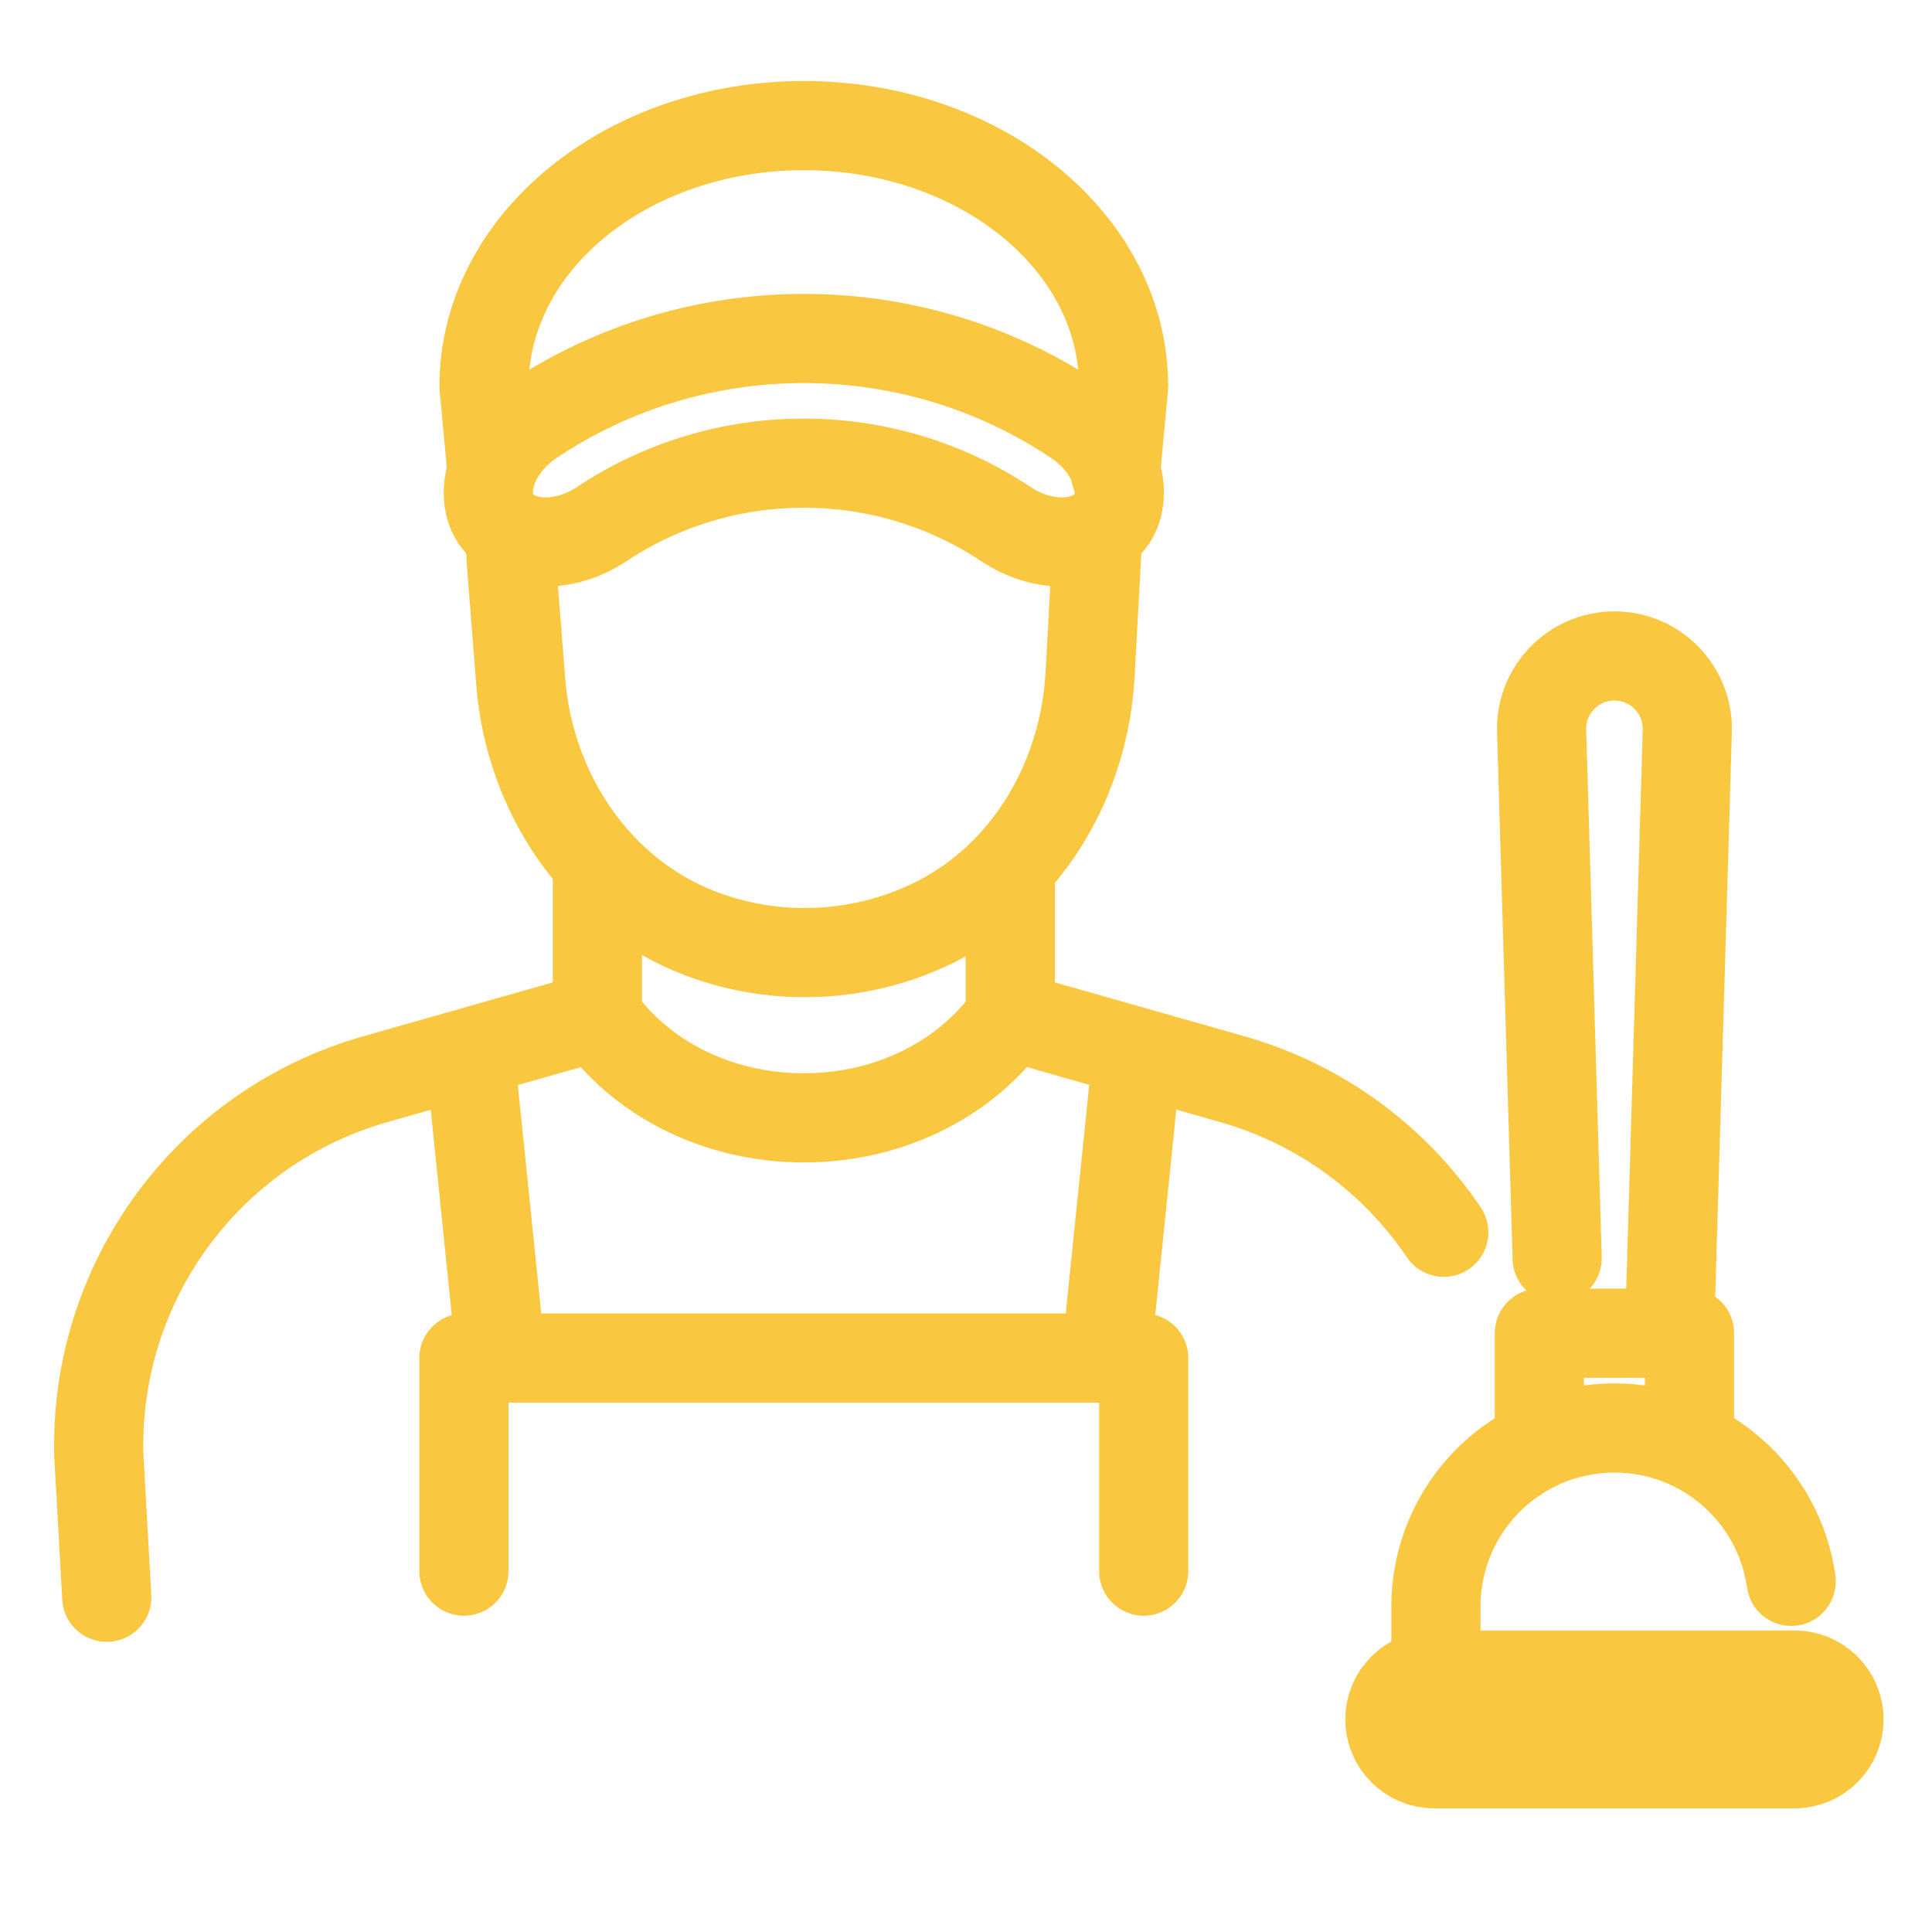 <?xml version="1.0" encoding="utf-8"?>
<!-- Generator: Adobe Illustrator 16.0.0, SVG Export Plug-In . SVG Version: 6.00 Build 0)  -->
<!DOCTYPE svg PUBLIC "-//W3C//DTD SVG 1.1//EN" "http://www.w3.org/Graphics/SVG/1.1/DTD/svg11.dtd">
<svg version="1.1" xmlns="http://www.w3.org/2000/svg" xmlns:xlink="http://www.w3.org/1999/xlink" x="0px" y="0px" width="65px"
	 height="65px" viewBox="0 0 65 65" enable-background="new 0 0 65 65" xml:space="preserve">
<g id="Calque_1" display="none">
	<g display="inline">
		<g>
			<g>
				
					<path fill="none" stroke="#F9C840" stroke-width="3" stroke-linecap="round" stroke-linejoin="round" stroke-miterlimit="10" d="
					M24.795,36.209l-6.233,1.773c-5.458,1.556-9.169,6.609-9.018,12.283l0.26,9.625"/>
			</g>
		</g>
		<g>
			<g>
				<g>
					<g>
						<g>
							
								<path fill="none" stroke="#F9C840" stroke-width="3" stroke-linecap="round" stroke-linejoin="round" stroke-miterlimit="10" d="
								M41.754,20.112c0.001,0.189,0.001,0.382-0.001,0.576"/>
						</g>
					</g>
				</g>
			</g>
			<g id="XMLID_00000147901023941991472930000008908209895964790439_">
				
					<path fill="none" stroke="#F9C840" stroke-width="3" stroke-linecap="round" stroke-linejoin="round" stroke-miterlimit="10" d="
					M41.753,20.687l-0.27,4.921c-0.181,3.313-1.965,6.438-4.921,7.942c-1.283,0.651-2.737,1.021-4.276,1.021
					c-1.198,0-2.344-0.224-3.398-0.63c-3.327-1.283-5.48-4.545-5.758-8.101l-0.312-3.979c-0.034-0.582-0.025-1.167,0.029-1.744"/>
			</g>
		</g>
		<g>
			<g>
				<g>
					
						<path fill="none" stroke="#F9C840" stroke-width="3" stroke-linecap="round" stroke-linejoin="round" stroke-miterlimit="10" d="
						M32.275,43.167c-1.78-1.73-6.441-5.771-7.189-6.625l-0.291-0.333"/>
				</g>
				<g>
					
						<path fill="none" stroke="#F9C840" stroke-width="3" stroke-linecap="round" stroke-linejoin="round" stroke-miterlimit="10" d="
						M33.75,43.167c1.657-1.616,5.265-5.855,5.938-6.625l0.291-0.333"/>
				</g>
			</g>
			
				<line fill="none" stroke="#F9C840" stroke-width="3" stroke-linecap="round" stroke-linejoin="round" stroke-miterlimit="10" x1="25.129" y1="31.383" x2="25.086" y2="36.542"/>
			
				<line fill="none" stroke="#F9C840" stroke-width="3" stroke-linecap="round" stroke-linejoin="round" stroke-miterlimit="10" x1="39.561" y1="31.46" x2="39.517" y2="36.617"/>
		</g>
		<path fill="none" stroke="#F9C840" stroke-width="3" stroke-linecap="round" stroke-linejoin="round" stroke-miterlimit="10" d="
			M34.896,4.284c4.586,1.221,7.985,5.714,7.985,11.068h1.667v3.551l0,0c-7.908,2.54-16.415,2.54-24.324,0l0,0v-3.551h1.667
			c0-5.114,3.102-9.441,7.374-10.884"/>
		
			<polyline fill="none" stroke="#F9C840" stroke-width="3" stroke-linecap="round" stroke-linejoin="round" stroke-miterlimit="10" points="
			28.637,9.529 29.489,3.005 34.715,3.005 35.566,9.529 		"/>
		
			<line fill="none" stroke="#F9C840" stroke-width="3" stroke-linecap="round" stroke-linejoin="round" stroke-miterlimit="10" x1="18.705" y1="37.982" x2="18.705" y2="46.72"/>
		<g>
			
				<line fill="none" stroke="#F9C840" stroke-width="3" stroke-linecap="round" stroke-linejoin="round" stroke-miterlimit="10" x1="22.979" y1="37.098" x2="22.979" y2="46.72"/>
		</g>
		
			<polyline fill="none" stroke="#F9C840" stroke-width="3" stroke-linecap="round" stroke-linejoin="round" stroke-miterlimit="10" points="
			29.995,47.015 18.705,47.015 18.705,59.891 		"/>
		<g>
			
				<line fill="none" stroke="#F9C840" stroke-width="3" stroke-linecap="round" stroke-linejoin="round" stroke-miterlimit="10" x1="41.755" y1="37.54" x2="41.755" y2="47.162"/>
		</g>
	</g>
	
		<path display="inline" fill="none" stroke="#F9C840" stroke-width="3" stroke-linecap="round" stroke-linejoin="round" stroke-miterlimit="10" d="
		M39.838,36.209l6.232,1.773c5.457,1.556,9.17,6.609,9.018,12.283l-0.26,9.625"/>
	
		<polyline display="inline" fill="none" stroke="#F9C840" stroke-width="3" stroke-linecap="round" stroke-linejoin="round" stroke-miterlimit="10" points="
		30.132,47.015 45.928,47.015 45.928,59.891 	"/>
	
		<line display="inline" fill="none" stroke="#F9C840" stroke-width="3" stroke-linecap="round" stroke-linejoin="round" stroke-miterlimit="10" x1="45.928" y1="37.982" x2="45.928" y2="46.72"/>
</g>
<g id="Calque_2" display="none">
	<g display="inline">
		<g>
			<path fill="none" stroke="#F9C840" stroke-width="3" stroke-linecap="round" stroke-linejoin="round" stroke-miterlimit="10" d="
				M54.046,56.85c0.358,0.945,0.657,1.922,0.889,2.924"/>
			<path fill="none" stroke="#F9C840" stroke-width="3" stroke-linecap="round" stroke-linejoin="round" stroke-miterlimit="10" d="
				M19.294,46.296c3.751-2.674,8.343-4.248,13.301-4.248c4.976,0,9.582,1.585,13.34,4.277"/>
			<path fill="none" stroke="#F9C840" stroke-width="3" stroke-linecap="round" stroke-linejoin="round" stroke-miterlimit="10" d="
				M10.256,59.773c0.248-1.069,0.571-2.108,0.962-3.114"/>
			<path fill="none" stroke="#F9C840" stroke-width="3" stroke-linecap="round" stroke-linejoin="round" stroke-miterlimit="10" d="
				M23.081,48.993c2.784-1.658,6.038-2.613,9.514-2.613c3.469,0,6.715,0.949,9.496,2.604"/>
			<path fill="none" stroke="#F9C840" stroke-width="3" stroke-linecap="round" stroke-linejoin="round" stroke-miterlimit="10" d="
				M45.722,58.906c-4.011-1.104-8.45-1.719-13.12-1.719c-4.742,0-9.247,0.633-13.305,1.771"/>
		</g>
		<g>
			<g>
				<g id="XMLID_8_">
					
						<path fill="none" stroke="#F9C840" stroke-width="3" stroke-linecap="round" stroke-linejoin="round" stroke-miterlimit="10" d="
						M42.465,17.74l-0.239,4.354c-0.188,3.457-2.049,6.721-5.135,8.289c-1.34,0.681-2.856,1.065-4.463,1.065
						c-1.25,0-2.446-0.233-3.547-0.658c-3.472-1.339-5.718-4.743-6.009-8.454l-0.325-4.152c-0.011-0.183-0.018-0.367-0.02-0.551"/>
				</g>
			</g>
			<g>
				
					<path fill="none" stroke="#F9C840" stroke-width="3" stroke-linecap="round" stroke-linejoin="round" stroke-miterlimit="10" d="
					M43.081,15.329l0.273-2.934c0-4.843-4.817-8.77-10.759-8.77s-10.758,3.926-10.758,8.77l0.243,2.606"/>
				
					<path fill="none" stroke="#F9C840" stroke-width="3" stroke-linecap="round" stroke-linejoin="round" stroke-miterlimit="10" d="
					M39.422,17.051c-4.117-2.759-9.535-2.759-13.652,0c-1.058,0.696-2.49,0.836-3.339,0.044l0,0
					c-0.85-0.783-0.486-2.532,1.008-3.532c5.523-3.701,12.792-3.701,18.314,0c1.494,1,1.858,2.749,1.01,3.532l0,0
					C41.91,17.887,40.479,17.748,39.422,17.051z"/>
			</g>
		</g>
		<g>
			<g>
				
					<path fill="none" stroke="#F9C840" stroke-width="3" stroke-linecap="round" stroke-linejoin="round" stroke-miterlimit="10" d="
					M23.12,33.77l-4.795,1.364c-4.776,1.359-8.215,5.399-8.897,10.189"/>
			</g>
			<g>
				
					<path fill="none" stroke="#F9C840" stroke-width="3" stroke-linecap="round" stroke-linejoin="round" stroke-miterlimit="10" d="
					M42.301,33.834l4.565,1.3c4.658,1.326,8.044,5.203,8.841,9.841"/>
			</g>
		</g>
		<g>
			<g>
				<g>
					
						<path fill="none" stroke="#F9C840" stroke-width="3" stroke-linecap="round" stroke-linejoin="round" stroke-miterlimit="10" d="
						M29.005,39.886l3.59-3.01l-2.649-1.651c-1.737-1.083-3.305-2.417-4.652-3.958l-0.291-0.333l0,0
						c-1.501,0.956-2.029,2.897-1.218,4.48l2.259,4.41"/>
				</g>
				<g>
					
						<path fill="none" stroke="#F9C840" stroke-width="3" stroke-linecap="round" stroke-linejoin="round" stroke-miterlimit="10" d="
						M36.186,39.886l-3.59-3.01l2.649-1.651c1.737-1.083,3.305-2.417,4.653-3.958l0.29-0.333l0,0
						c1.501,0.956,2.027,2.897,1.218,4.48l-2.364,4.618"/>
				</g>
			</g>
			
				<line fill="none" stroke="#F9C840" stroke-width="3" stroke-linecap="round" stroke-linejoin="round" stroke-miterlimit="10" x1="25.337" y1="28.533" x2="25.294" y2="31.266"/>
			
				<line fill="none" stroke="#F9C840" stroke-width="3" stroke-linecap="round" stroke-linejoin="round" stroke-miterlimit="10" x1="39.77" y1="28.611" x2="39.727" y2="31.343"/>
		</g>
		<g>
			<g>
				
					<path fill="none" stroke="#F9C840" stroke-width="3" stroke-linecap="round" stroke-linejoin="round" stroke-miterlimit="10" d="
					M22.265,48.144l-4.779-2.887c-2.027-1.225-4.664-0.573-5.889,1.454l-2.286,3.785c-1.224,2.028-0.574,4.665,1.454,5.89
					l5.34,3.225c1.142,0.689,2.628,0.261,3.227-0.932l3.794-7.549C23.663,50.062,23.287,48.762,22.265,48.144z"/>
				
					<line fill="none" stroke="#F9C840" stroke-width="3" stroke-linecap="round" stroke-linejoin="round" stroke-miterlimit="10" x1="19.706" y1="57.036" x2="16.869" y2="55.323"/>
				
					<line fill="none" stroke="#F9C840" stroke-width="3" stroke-linecap="round" stroke-linejoin="round" stroke-miterlimit="10" x1="21.97" y1="53.288" x2="19.133" y2="51.574"/>
			</g>
			<g>
				
					<path fill="none" stroke="#F9C840" stroke-width="3" stroke-linecap="round" stroke-linejoin="round" stroke-miterlimit="10" d="
					M42.927,48.144l4.777-2.887c2.028-1.225,4.665-0.573,5.89,1.454l2.285,3.785c1.226,2.028,0.575,4.665-1.453,5.89l-5.34,3.225
					c-1.141,0.689-2.628,0.261-3.228-0.932l-3.793-7.549C41.527,50.062,41.904,48.762,42.927,48.144z"/>
				
					<line fill="none" stroke="#F9C840" stroke-width="3" stroke-linecap="round" stroke-linejoin="round" stroke-miterlimit="10" x1="45.485" y1="57.036" x2="48.323" y2="55.323"/>
				
					<line fill="none" stroke="#F9C840" stroke-width="3" stroke-linecap="round" stroke-linejoin="round" stroke-miterlimit="10" x1="43.222" y1="53.288" x2="46.057" y2="51.574"/>
			</g>
		</g>
	</g>
</g>
<g id="Calque_3" display="none">
	<g display="inline">
		<g>
			<g>
				
					<path fill="none" stroke="#F9C840" stroke-width="3" stroke-linecap="round" stroke-linejoin="round" stroke-miterlimit="10" d="
					M18.735,38.14l-6.233,1.772c-5.458,1.555-9.169,6.61-9.017,12.283l0.26,4.628"/>
			</g>
		</g>
		<g>
			<g>
				
					<line fill="none" stroke="#F9C840" stroke-width="3" stroke-linecap="round" stroke-linejoin="round" stroke-miterlimit="10" x1="33.922" y1="38.14" x2="36.326" y2="38.823"/>
			</g>
		</g>
		<g>
			<g>
				<g>
					<g>
						<g>
							
								<path fill="none" stroke="#F9C840" stroke-width="3" stroke-linecap="round" stroke-linejoin="round" stroke-miterlimit="10" d="
								M35.693,22.044c0.002,0.188,0.002,0.38-0.001,0.576"/>
						</g>
					</g>
				</g>
			</g>
			<g id="XMLID_00000101797804711834811580000017548270423518219164_">
				
					<path fill="none" stroke="#F9C840" stroke-width="3" stroke-linecap="round" stroke-linejoin="round" stroke-miterlimit="10" d="
					M35.692,22.618l-0.269,4.921c-0.182,3.312-1.964,6.438-4.922,7.942c-1.284,0.652-2.737,1.021-4.275,1.021
					c-1.198,0-2.345-0.223-3.398-0.63c-3.328-1.284-5.48-4.546-5.759-8.101l-0.312-3.978c-0.034-0.583-0.025-1.167,0.03-1.745"/>
			</g>
		</g>
		<g>
			<g>
				<g>
					
						<path fill="none" stroke="#F9C840" stroke-width="3" stroke-linecap="round" stroke-linejoin="round" stroke-miterlimit="10" d="
						M26.327,45.708c0,0-5.953-5.695-7.301-7.236l-0.291-0.332"/>
				</g>
				<g>
					
						<path fill="none" stroke="#F9C840" stroke-width="3" stroke-linecap="round" stroke-linejoin="round" stroke-miterlimit="10" d="
						M26.327,45.708c0,0,5.954-5.695,7.3-7.236l0.291-0.332"/>
				</g>
			</g>
			
				<line fill="none" stroke="#F9C840" stroke-width="3" stroke-linecap="round" stroke-linejoin="round" stroke-miterlimit="10" x1="19.07" y1="33.313" x2="19.026" y2="38.472"/>
			
				<line fill="none" stroke="#F9C840" stroke-width="3" stroke-linecap="round" stroke-linejoin="round" stroke-miterlimit="10" x1="33.501" y1="33.391" x2="33.458" y2="38.549"/>
		</g>
		<path fill="none" stroke="#F9C840" stroke-width="3" stroke-linecap="round" stroke-linejoin="round" stroke-miterlimit="10" d="
			M28.836,6.214c4.583,1.221,7.986,5.713,7.986,11.069h1.667v3.55l0,0c-7.909,2.541-16.415,2.541-24.324,0l0,0v-3.55h1.667
			c0-5.114,3.101-9.441,7.374-10.885"/>
		
			<polyline fill="none" stroke="#F9C840" stroke-width="3" stroke-linecap="round" stroke-linejoin="round" stroke-miterlimit="10" points="
			22.577,11.459 23.43,4.936 28.654,4.936 29.507,11.459 		"/>
		
			<line fill="none" stroke="#F9C840" stroke-width="3" stroke-linecap="round" stroke-linejoin="round" stroke-miterlimit="10" x1="12.644" y1="39.912" x2="12.644" y2="48.649"/>
		
			<line fill="none" stroke="#F9C840" stroke-width="3" stroke-linecap="round" stroke-linejoin="round" stroke-miterlimit="10" x1="16.879" y1="39.027" x2="16.879" y2="48.649"/>
		
			<polyline fill="none" stroke="#F9C840" stroke-width="3" stroke-linecap="round" stroke-linejoin="round" stroke-miterlimit="10" points="
			12.644,56.823 12.644,48.945 26.327,48.945 		"/>
		
			<line fill="none" stroke="#F9C840" stroke-width="3" stroke-linecap="round" stroke-linejoin="round" stroke-miterlimit="10" x1="35.332" y1="43.838" x2="35.332" y2="48.649"/>
		
			<line fill="none" stroke="#F9C840" stroke-width="3" stroke-linecap="round" stroke-linejoin="round" stroke-miterlimit="10" x1="39.567" y1="47.862" x2="39.567" y2="48.649"/>
		
			<polyline fill="none" stroke="#F9C840" stroke-width="3" stroke-linecap="round" stroke-linejoin="round" stroke-miterlimit="10" points="
			39.567,56.823 39.567,48.945 26.247,48.945 		"/>
		<g>
			
				<polyline fill="none" stroke="#F9C840" stroke-width="3" stroke-linecap="round" stroke-linejoin="round" stroke-miterlimit="10" points="
				41.657,45.616 40.587,42.077 37.449,42.077 			"/>
			<g>
				
					<polygon fill="none" stroke="#F9C840" stroke-width="3" stroke-linecap="round" stroke-linejoin="round" stroke-miterlimit="10" points="
					41.657,45.616 61.71,47.018 56.472,53.942 43.044,51.82 				"/>
				
					<circle fill="none" stroke="#F9C840" stroke-width="3" stroke-linecap="round" stroke-linejoin="round" stroke-miterlimit="10" cx="57.596" cy="56.287" r="2.344"/>
				
					<path fill="none" stroke="#F9C840" stroke-width="3" stroke-linecap="round" stroke-linejoin="round" stroke-miterlimit="10" d="
					M47.274,55.244l-0.592,1.709c-0.199,0.578-0.747,0.968-1.359,0.968l0,0c-0.725,0-1.337-0.538-1.429-1.258L42.809,50.9"/>
				<g>
					
						<path fill="none" stroke="#F9C840" stroke-width="3" stroke-linecap="round" stroke-linejoin="round" stroke-miterlimit="10" d="
						M51.516,41.258c0.061,0.021,0.116,0.037,0.168,0.053"/>
					
						<path fill="none" stroke="#F9C840" stroke-width="3" stroke-linecap="round" stroke-linejoin="round" stroke-miterlimit="10" d="
						M45.016,42.914c1.172-1.803,3.458-2.652,5.585-1.926c0.108,0.038,0.567,0.166,0.915,0.27"/>
					
						<path fill="none" stroke="#F9C840" stroke-width="3" stroke-linecap="round" stroke-linejoin="round" stroke-miterlimit="10" d="
						M51.6,41.217c1.021-0.511,2.337-0.63,3.759-0.559c2.688,0.135,4.879,0.966,5.299,3.519"/>
				</g>
			</g>
		</g>
	</g>
</g>
<g id="Calque_4" display="none">
	<g display="inline">
		<g>
			<g>
				
					<path fill="none" stroke="#F9C840" stroke-width="3" stroke-linecap="round" stroke-linejoin="round" stroke-miterlimit="10" d="
					M19.128,37.562l-6.232,1.773c-5.459,1.554-9.17,6.608-9.018,12.282l0.259,4.627"/>
			</g>
		</g>
		<g>
			<g>
				<g>
					<g>
						<g>
							
								<path fill="none" stroke="#F9C840" stroke-width="3" stroke-linecap="round" stroke-linejoin="round" stroke-miterlimit="10" d="
								M36.087,21.465c0.002,0.189,0.001,0.382-0.001,0.576"/>
						</g>
					</g>
				</g>
			</g>
			<g id="XMLID_5_">
				
					<path fill="none" stroke="#F9C840" stroke-width="3" stroke-linecap="round" stroke-linejoin="round" stroke-miterlimit="10" d="
					M36.086,22.039l-0.269,4.921c-0.182,3.313-1.964,6.438-4.922,7.942c-1.284,0.653-2.736,1.021-4.275,1.021
					c-1.198,0-2.345-0.224-3.399-0.631c-3.328-1.283-5.479-4.545-5.758-8.101l-0.313-3.979c-0.034-0.582-0.025-1.166,0.03-1.744"/>
			</g>
		</g>
		<g>
			<g>
				<g>
					
						<path fill="none" stroke="#F9C840" stroke-width="3" stroke-linecap="round" stroke-linejoin="round" stroke-miterlimit="10" d="
						M26.721,45.129c0,0-5.954-5.694-7.301-7.235l-0.292-0.332"/>
				</g>
				<g>
					
						<path fill="none" stroke="#F9C840" stroke-width="3" stroke-linecap="round" stroke-linejoin="round" stroke-miterlimit="10" d="
						M26.721,45.129c0,0,5.953-5.694,7.301-7.235l0.291-0.332"/>
				</g>
			</g>
			
				<line fill="none" stroke="#F9C840" stroke-width="3" stroke-linecap="round" stroke-linejoin="round" stroke-miterlimit="10" x1="19.463" y1="32.734" x2="19.42" y2="37.894"/>
			
				<line fill="none" stroke="#F9C840" stroke-width="3" stroke-linecap="round" stroke-linejoin="round" stroke-miterlimit="10" x1="33.896" y1="32.813" x2="33.852" y2="37.971"/>
		</g>
		<path fill="none" stroke="#F9C840" stroke-width="3" stroke-linecap="round" stroke-linejoin="round" stroke-miterlimit="10" d="
			M29.23,5.635c4.584,1.222,7.985,5.713,7.985,11.068h1.667v3.551l0,0c-7.908,2.541-16.415,2.541-24.323,0l0,0v-3.551h1.667
			c0-5.113,3.102-9.441,7.374-10.884"/>
		
			<polyline fill="none" stroke="#F9C840" stroke-width="3" stroke-linecap="round" stroke-linejoin="round" stroke-miterlimit="10" points="
			22.971,10.881 23.823,4.357 29.049,4.357 29.9,10.881 		"/>
		
			<line fill="none" stroke="#F9C840" stroke-width="3" stroke-linecap="round" stroke-linejoin="round" stroke-miterlimit="10" x1="13.038" y1="39.335" x2="13.038" y2="48.07"/>
		<g>
			
				<line fill="none" stroke="#F9C840" stroke-width="3" stroke-linecap="round" stroke-linejoin="round" stroke-miterlimit="10" x1="17.313" y1="38.449" x2="17.313" y2="48.07"/>
			
				<line fill="none" stroke="#F9C840" stroke-width="3" stroke-linecap="round" stroke-linejoin="round" stroke-miterlimit="10" x1="36.128" y1="38.449" x2="36.128" y2="48.07"/>
		</g>
		<g>
			<g>
				
					<path fill="none" stroke="#F9C840" stroke-width="3" stroke-linecap="round" stroke-linejoin="round" stroke-miterlimit="10" d="
					M34.313,37.562l6.233,1.773c5.457,1.554,9.169,6.608,9.017,12.282l-0.26,4.627"/>
			</g>
		</g>
		
			<line fill="none" stroke="#F9C840" stroke-width="3" stroke-linecap="round" stroke-linejoin="round" stroke-miterlimit="10" x1="40.403" y1="39.335" x2="40.403" y2="48.07"/>
		
			<polyline fill="none" stroke="#F9C840" stroke-width="3" stroke-linecap="round" stroke-linejoin="round" stroke-miterlimit="10" points="
			40.403,56.244 40.403,48.367 26.721,48.367 13.038,48.367 13.038,56.244 		"/>
		
			<polyline fill="none" stroke="#F9C840" stroke-width="3" stroke-linecap="round" stroke-linejoin="round" stroke-miterlimit="10" points="
			26.721,12.507 25.043,14.814 27.314,15.728 25.59,18.71 		"/>
		<g>
			<path fill="none" stroke="#F9C840" stroke-width="3" stroke-linecap="round" stroke-linejoin="round" stroke-miterlimit="10" d="
				M60.987,30.625H50.96c-0.182,0-0.329-0.146-0.329-0.328v-2.773c0-0.182,0.147-0.329,0.329-0.329h10.027
				c0.182,0,0.329,0.147,0.329,0.329v2.773C61.316,30.478,61.169,30.625,60.987,30.625z"/>
			<g>
				
					<line fill="none" stroke="#F9C840" stroke-width="3" stroke-linecap="round" stroke-linejoin="round" stroke-miterlimit="10" x1="53.146" y1="23.033" x2="53.146" y2="27.194"/>
				
					<line fill="none" stroke="#F9C840" stroke-width="3" stroke-linecap="round" stroke-linejoin="round" stroke-miterlimit="10" x1="58.802" y1="23.033" x2="58.802" y2="27.194"/>
			</g>
			<path fill="none" stroke="#F9C840" stroke-width="3" stroke-linecap="round" stroke-linejoin="round" stroke-miterlimit="10" d="
				M57.946,36.508h-3.944c-1.247,0-2.256-1.01-2.256-2.256v-3.627h8.457v3.627C60.203,35.498,59.192,36.508,57.946,36.508z"/>
			<path fill="none" stroke="#F9C840" stroke-width="3" stroke-linecap="round" stroke-linejoin="round" stroke-miterlimit="10" d="
				M58.201,38.539L58.201,38.539c0,0.426-0.346,0.772-0.773,0.772H54.52c-0.428,0-0.772-0.347-0.772-0.772v-2.031"/>
		</g>
		
			<line fill="none" stroke="#F9C840" stroke-width="3" stroke-linecap="round" stroke-linejoin="round" stroke-miterlimit="10" x1="55.974" y1="39.558" x2="55.974" y2="59.209"/>
	</g>
</g>
<g id="Calque_5">
	<g>
		<g>
			<g>
				<g>
					
						<path fill="none" stroke="#F9C840" stroke-width="3" stroke-linecap="round" stroke-linejoin="round" stroke-miterlimit="10" d="
						M19.485,34.358l-6.868,1.954c-5.625,1.602-9.45,6.811-9.292,12.657l0.267,4.769"/>
				</g>
			</g>
			<g>
				<g>
					
						<path fill="none" stroke="#F9C840" stroke-width="3" stroke-linecap="round" stroke-linejoin="round" stroke-miterlimit="10" d="
						M34.604,34.358l6.866,1.954c2.983,0.85,5.46,2.713,7.104,5.147"/>
				</g>
			</g>
		</g>
		<path fill="none" stroke="#F9C840" stroke-width="3" stroke-linecap="round" stroke-linejoin="round" stroke-miterlimit="10" d="
			M33.989,29.605v4.593c-1.423,2.045-4.002,3.411-6.946,3.411c-2.944,0-5.521-1.366-6.945-3.411l0,0v-4.593"/>
		<g>
			<g id="XMLID_00000087375494749740972710000002571654987128706713_">
				
					<path fill="none" stroke="#F9C840" stroke-width="3" stroke-linecap="round" stroke-linejoin="round" stroke-miterlimit="10" d="
					M36.912,18.34l-0.238,4.356c-0.189,3.457-2.049,6.719-5.136,8.288c-1.339,0.681-2.856,1.065-4.462,1.065
					c-1.25,0-2.447-0.233-3.547-0.658c-3.472-1.339-5.719-4.742-6.01-8.453l-0.325-4.152c-0.01-0.183-0.018-0.367-0.02-0.55"/>
			</g>
		</g>
		<g>
			<path fill="none" stroke="#F9C840" stroke-width="3" stroke-linecap="round" stroke-linejoin="round" stroke-miterlimit="10" d="
				M37.529,15.929l0.273-2.933c0-4.843-4.817-8.77-10.76-8.77c-5.942,0-10.758,3.926-10.758,8.77l0.243,2.606"/>
			<path fill="none" stroke="#F9C840" stroke-width="3" stroke-linecap="round" stroke-linejoin="round" stroke-miterlimit="10" d="
				M33.87,17.651c-4.118-2.758-9.535-2.758-13.653,0c-1.058,0.697-2.49,0.837-3.339,0.045l0,0c-0.849-0.783-0.486-2.532,1.009-3.532
				c5.523-3.701,12.791-3.701,18.313,0c1.496,1,1.858,2.749,1.009,3.532l0,0C36.358,18.488,34.927,18.348,33.87,17.651z"/>
		</g>
		<g>
			
				<line fill="none" stroke="#F9C840" stroke-width="3" stroke-linecap="round" stroke-linejoin="round" stroke-miterlimit="10" x1="15.892" y1="36.295" x2="16.781" y2="44.965"/>
			
				<line fill="none" stroke="#F9C840" stroke-width="3" stroke-linecap="round" stroke-linejoin="round" stroke-miterlimit="10" x1="38.195" y1="36.093" x2="37.305" y2="44.763"/>
		</g>
		
			<polyline fill="none" stroke="#F9C840" stroke-width="3" stroke-linecap="round" stroke-linejoin="round" stroke-miterlimit="10" points="
			15.608,52.859 15.608,45.69 38.479,45.69 38.479,52.859 		"/>
		<g>
			<path fill="none" stroke="#F9C840" stroke-width="3" stroke-linecap="round" stroke-linejoin="round" stroke-miterlimit="10" d="
				M48.31,56.354V54.05c0-3.317,2.688-6.007,6.007-6.007l0,0c3.029,0,5.535,2.243,5.946,5.16"/>
			<path fill="none" stroke="#F9C840" stroke-width="3" stroke-linecap="round" stroke-linejoin="round" stroke-miterlimit="10" d="
				M48.254,59.341h12.124c0.823,0,1.493-0.67,1.493-1.495l0,0c0-0.823-0.67-1.491-1.493-1.491H48.254
				c-0.825,0-1.493,0.668-1.493,1.491l0,0C46.761,58.671,47.429,59.341,48.254,59.341z"/>
			
				<polyline fill="none" stroke="#F9C840" stroke-width="3" stroke-linecap="round" stroke-linejoin="round" stroke-miterlimit="10" points="
				51.79,48.184 51.79,44.854 56.842,44.854 56.842,48.185 			"/>
			<path fill="none" stroke="#F9C840" stroke-width="3" stroke-linecap="round" stroke-linejoin="round" stroke-miterlimit="10" d="
				M56.169,44.854l0.598-20.261c0.041-1.381-1.068-2.524-2.45-2.524l0,0c-1.382,0-2.492,1.143-2.451,2.524l0.523,17.738"/>
		</g>
	</g>
</g>
<g id="Calque_6" display="none">
	<g display="inline">
		<g>
			<g>
				<g>
					
						<path fill="none" stroke="#F9C840" stroke-width="3" stroke-linecap="round" stroke-linejoin="round" stroke-miterlimit="10" d="
						M19.494,36.592l-6.233,1.774c-5.458,1.555-9.17,6.61-9.017,12.282l0.259,4.629"/>
				</g>
			</g>
			<g>
				<g>
					<g>
						<g>
							<g>
								
									<path fill="none" stroke="#F9C840" stroke-width="3" stroke-linecap="round" stroke-linejoin="round" stroke-miterlimit="10" d="
									M36.452,20.497c0.002,0.189,0.001,0.381-0.002,0.576"/>
							</g>
						</g>
					</g>
				</g>
				<g id="XMLID_2_">
					
						<path fill="none" stroke="#F9C840" stroke-width="3" stroke-linecap="round" stroke-linejoin="round" stroke-miterlimit="10" d="
						M36.45,21.07l-0.268,4.921c-0.183,3.312-1.965,6.439-4.922,7.943c-1.283,0.651-2.737,1.02-4.275,1.02
						c-1.198,0-2.344-0.223-3.399-0.629c-3.327-1.284-5.479-4.546-5.758-8.102l-0.312-3.978c-0.034-0.582-0.025-1.166,0.03-1.745"/>
				</g>
			</g>
			<g>
				<g>
					<g>
						
							<path fill="none" stroke="#F9C840" stroke-width="3" stroke-linecap="round" stroke-linejoin="round" stroke-miterlimit="10" d="
							M27.085,44.16c0,0-5.954-5.693-7.301-7.235l-0.291-0.333"/>
					</g>
					<g>
						
							<path fill="none" stroke="#F9C840" stroke-width="3" stroke-linecap="round" stroke-linejoin="round" stroke-miterlimit="10" d="
							M27.085,44.16c0,0,0.331-0.315,0.854-0.819"/>
					</g>
				</g>
				
					<line fill="none" stroke="#F9C840" stroke-width="3" stroke-linecap="round" stroke-linejoin="round" stroke-miterlimit="10" x1="19.828" y1="31.766" x2="19.784" y2="36.925"/>
				
					<line fill="none" stroke="#F9C840" stroke-width="3" stroke-linecap="round" stroke-linejoin="round" stroke-miterlimit="10" x1="34.26" y1="31.843" x2="34.25" y2="33.063"/>
			</g>
			<path fill="none" stroke="#F9C840" stroke-width="3" stroke-linecap="round" stroke-linejoin="round" stroke-miterlimit="10" d="
				M29.595,4.667c4.585,1.221,7.985,5.713,7.985,11.069h1.666v3.551l0,0c-7.908,2.54-16.414,2.54-24.322,0l0,0v-3.551h1.667
				c0-5.114,3.102-9.442,7.373-10.885"/>
			
				<polyline fill="none" stroke="#F9C840" stroke-width="3" stroke-linecap="round" stroke-linejoin="round" stroke-miterlimit="10" points="
				23.336,9.913 24.188,3.389 29.413,3.389 30.265,9.913 			"/>
			
				<line fill="none" stroke="#F9C840" stroke-width="3" stroke-linecap="round" stroke-linejoin="round" stroke-miterlimit="10" x1="13.402" y1="38.366" x2="13.402" y2="47.103"/>
			<g>
				
					<line fill="none" stroke="#F9C840" stroke-width="3" stroke-linecap="round" stroke-linejoin="round" stroke-miterlimit="10" x1="17.678" y1="37.48" x2="17.678" y2="47.103"/>
			</g>
			
				<polyline fill="none" stroke="#F9C840" stroke-width="3" stroke-linecap="round" stroke-linejoin="round" stroke-miterlimit="10" points="
				32.868,47.397 27.085,47.397 13.402,47.397 13.402,55.277 			"/>
		</g>
		<g>
			<g>
				
					<line fill="none" stroke="#F9C840" stroke-width="3" stroke-linecap="round" stroke-linejoin="round" stroke-miterlimit="10" x1="46.659" y1="40.376" x2="44.495" y2="38.246"/>
				
					<path fill="none" stroke="#F9C840" stroke-width="3" stroke-linecap="round" stroke-linejoin="round" stroke-miterlimit="10" d="
					M48.797,48.036l8.579,8.716c0.804,0.841,2.144,0.856,2.967,0.033l0,0c0.825-0.822,0.809-2.164-0.032-2.968l-6.52-6.42"/>
				
					<line fill="none" stroke="#F9C840" stroke-width="3" stroke-linecap="round" stroke-linejoin="round" stroke-miterlimit="10" x1="41.876" y1="41.002" x2="42.34" y2="41.579"/>
				
					<path fill="none" stroke="#F9C840" stroke-width="3" stroke-linecap="round" stroke-linejoin="round" stroke-miterlimit="10" d="
					M41.8,41.009l-0.203,0.203l-0.489-0.511c-1.249-1.302-3.462-1.006-4.228,0.627c-0.024,0.052-0.045,0.102-0.065,0.152
					l-0.266,0.69l-1.705,1.706l-3.132-3.133l1.705-1.704l0.507-0.196c1.326-0.647,1.576-1.713,1.585-2.402
					c0.007-0.472,0.188-0.921,0.521-1.254l1.935-1.935c0.298-0.297,0.62-0.557,0.958-0.779c2.007-1.319,5.095-0.845,7.092,0.491
					c-1.676,0.131-3.323,0.769-4.686,1.916l3.301,3.301l-0.202,0.201L41.8,41.009z"/>
			</g>
		</g>
		<g>
			
				<polyline fill="none" stroke="#F9C840" stroke-width="3" stroke-linecap="round" stroke-linejoin="round" stroke-miterlimit="10" points="
				46.206,52.397 47.415,51.188 47.625,48.112 50.691,47.911 50.586,44.521 53.652,44.321 53.546,40.931 56.614,40.73 56.507,37.34 
				58.487,37.227 59.338,34.911 56.118,31.691 38.903,48.904 			"/>
			
				<line fill="none" stroke="#F9C840" stroke-width="3" stroke-linecap="round" stroke-linejoin="round" stroke-miterlimit="10" x1="38.237" y1="51.585" x2="41.634" y2="54.981"/>
			<path fill="none" stroke="#F9C840" stroke-width="3" stroke-linecap="round" stroke-linejoin="round" stroke-miterlimit="10" d="
				M38.794,48.794c-0.351-0.35-0.919-0.35-1.269,0l-2.828,2.83l-0.944,0.942l-0.494,0.495c-0.292,0.291-0.292,0.764,0,1.053
				l0.065,0.065c0.255,0.256,0.669,0.256,0.924,0l0,0c0.31-0.31,0.811-0.31,1.119,0l3.672,3.672c0.308,0.309,0.308,0.81,0,1.116l0,0
				c-0.256,0.257-0.256,0.671,0,0.926l0.063,0.064c0.29,0.291,0.764,0.291,1.054,0l0.495-0.494l0.943-0.943l2.828-2.828
				c0.35-0.349,0.35-0.919,0-1.27L38.794,48.794z"/>
		</g>
	</g>
</g>
</svg>
